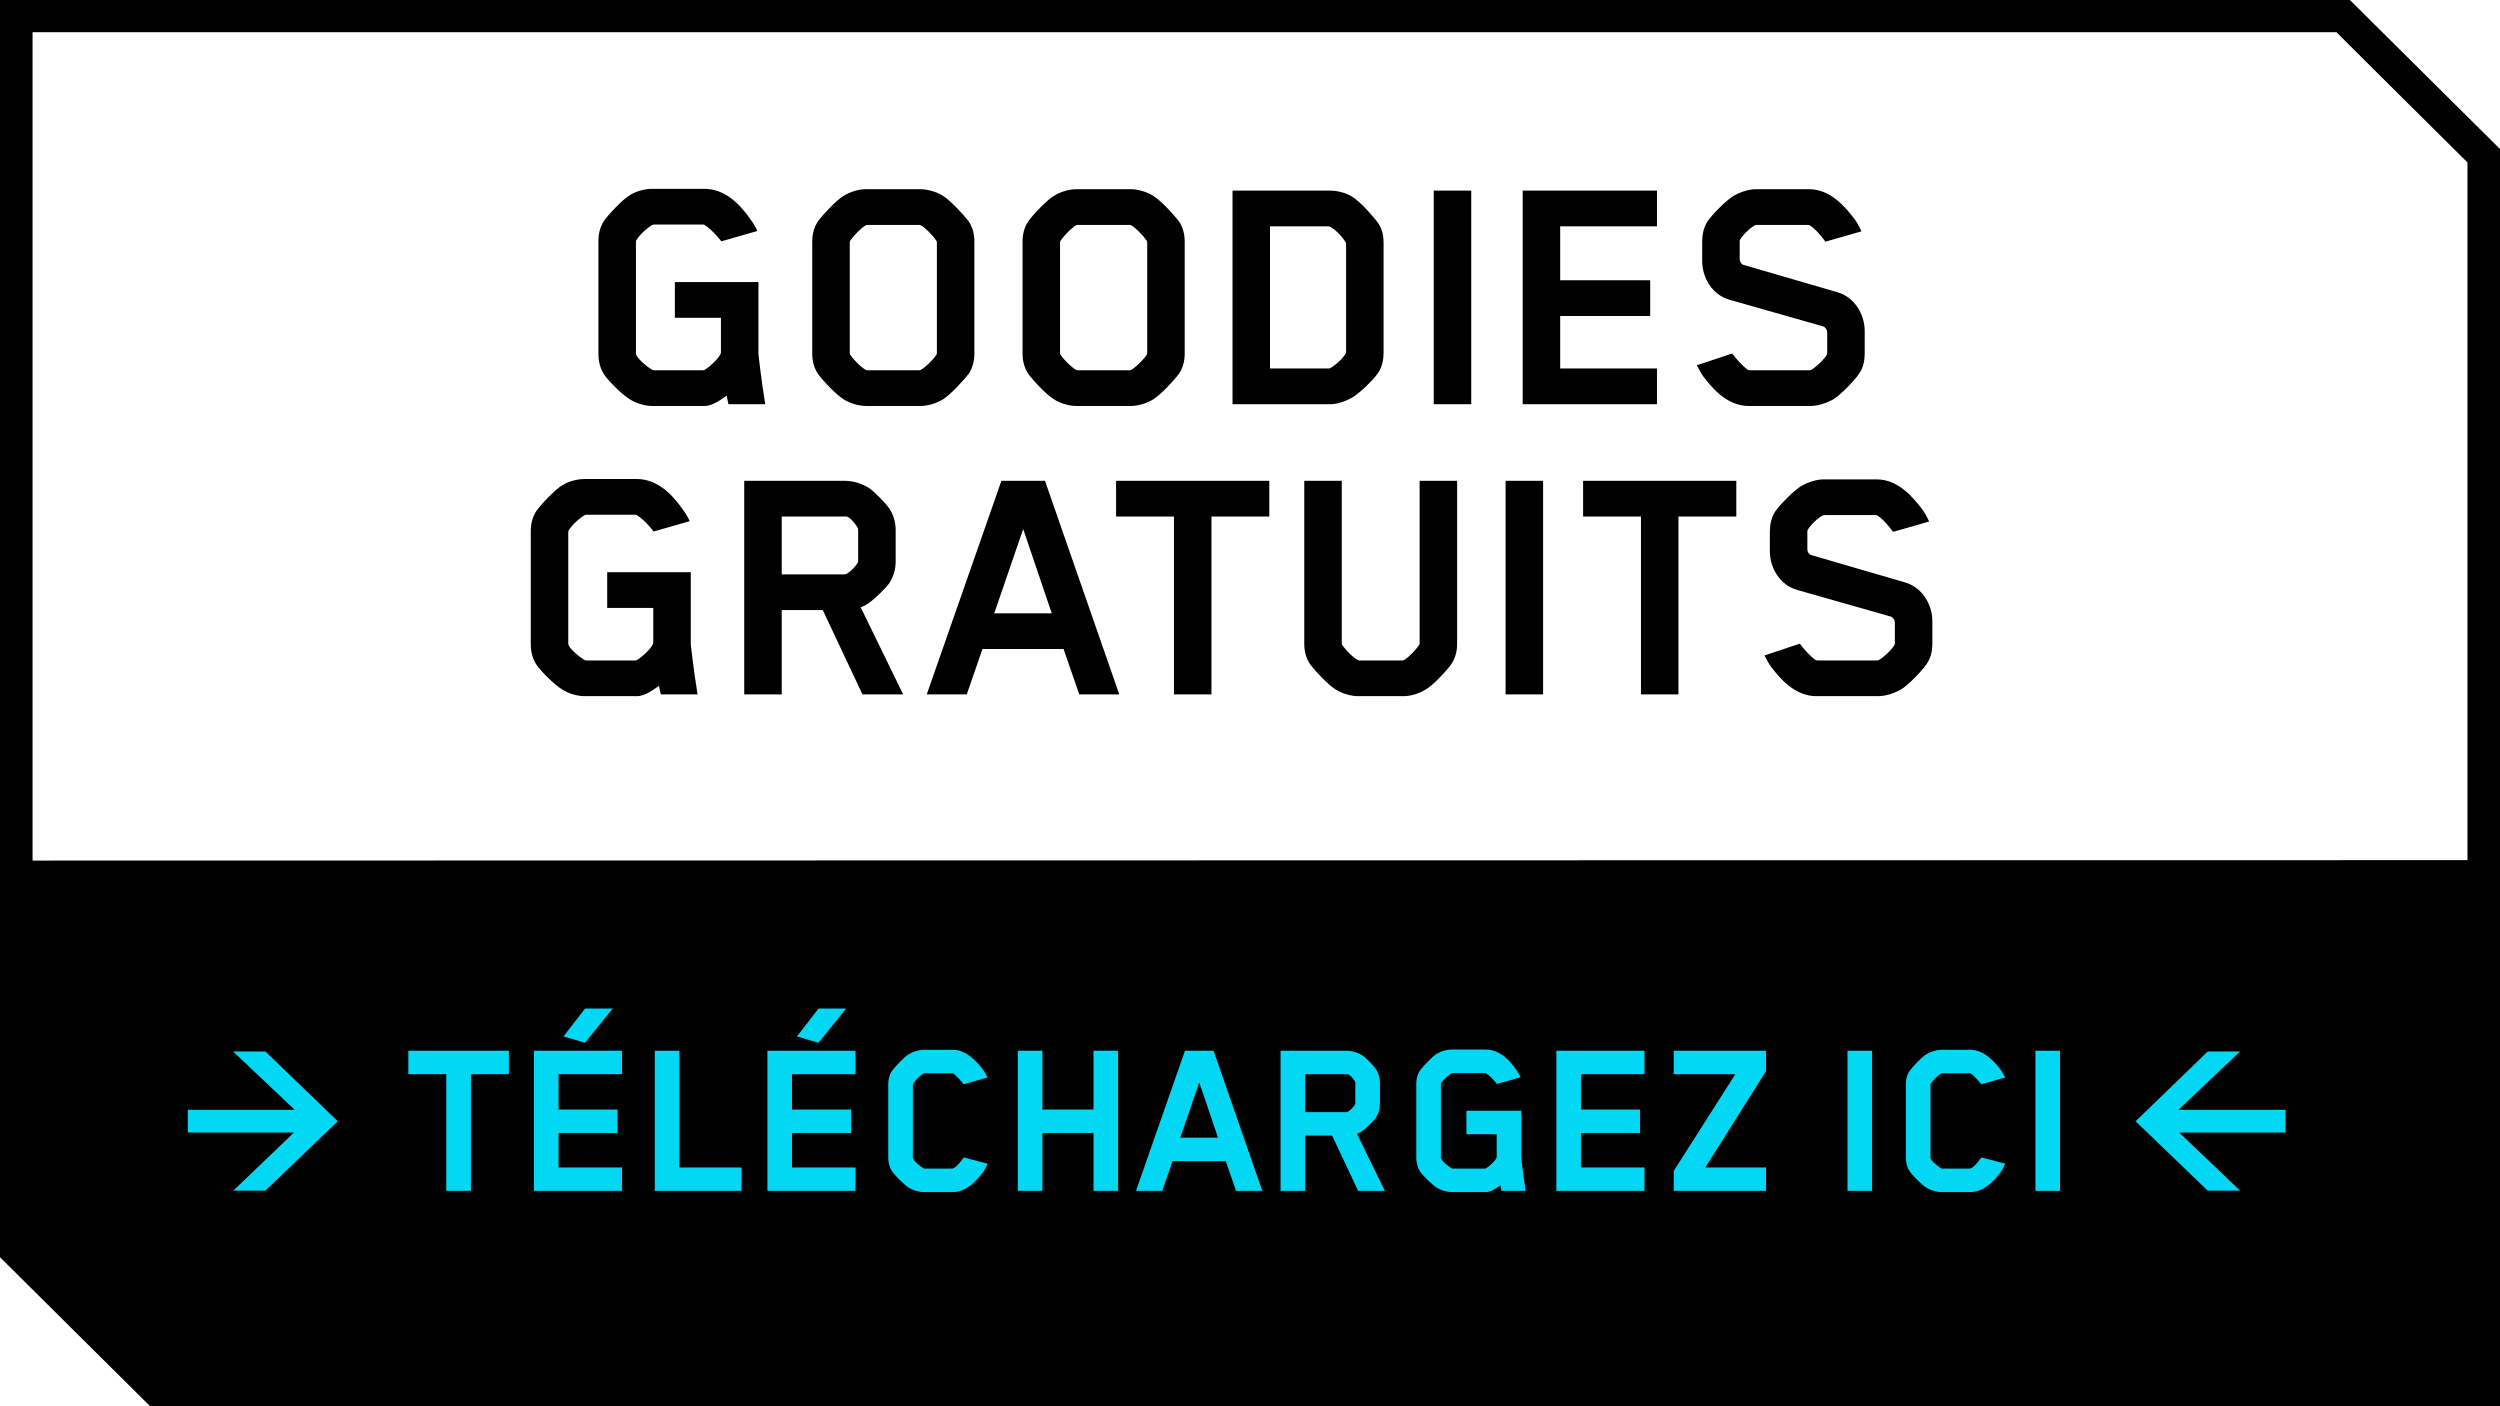 <svg width="224" height="126" viewBox="0 0 224 126" fill="none" xmlns="http://www.w3.org/2000/svg">
<path d="M210.549 0H0V112.647L13.451 126H224V13.353C218.742 8.133 215.807 5.208 210.549 0ZM2.917 77.107V2.884H209.347L213.372 6.899L221.083 14.553V77.069L2.917 77.107Z" fill="black"/>
<path d="M56.98 21.656C56.98 21.656 56.98 21.592 57.012 21.528C57.396 20.92 58.1 20.344 58.452 20.152C58.452 20.152 58.516 20.12 58.612 20.12H62.964C62.996 20.12 63.092 20.12 63.124 20.152C63.924 20.664 64.628 21.624 64.628 21.624L67.86 20.696C67.7 20.312 67.444 19.928 67.188 19.576C66.356 18.392 65.012 16.92 63.124 16.92H58.452C57.748 16.92 56.98 17.144 56.468 17.464C55.796 17.848 54.516 19.224 54.132 19.768C53.748 20.344 53.62 20.984 53.62 21.592V31.704C53.62 32.312 53.748 32.984 54.132 33.56C54.516 34.136 55.796 35.416 56.468 35.8C56.98 36.12 57.748 36.376 58.452 36.376H63.124C63.86 36.376 64.66 35.768 65.108 35.448L65.268 36.216H68.564C68.18 33.848 67.956 31.736 67.956 31.736V25.272H60.468V28.472H64.596V31.576C64.596 31.96 63.572 32.888 63.124 33.144C63.124 33.144 63.06 33.176 62.964 33.176H58.612C58.516 33.176 58.484 33.144 58.452 33.144C58.004 32.888 56.98 32.056 56.98 31.672V21.656ZM87.305 31.672V21.656C87.305 21.048 87.177 20.408 86.793 19.832C86.377 19.288 85.129 17.912 84.457 17.528C83.945 17.208 83.145 16.952 82.473 16.952H77.609C76.905 16.952 76.137 17.208 75.625 17.528C74.953 17.912 73.673 19.288 73.289 19.832C72.905 20.408 72.777 21.048 72.777 21.656V31.672C72.777 32.28 72.905 32.92 73.289 33.496C73.673 34.04 74.953 35.416 75.625 35.8C76.137 36.12 76.905 36.376 77.609 36.376H82.473C83.145 36.376 83.945 36.12 84.457 35.8C85.129 35.416 86.377 34.04 86.793 33.496C87.177 32.92 87.305 32.28 87.305 31.672ZM76.137 21.752C76.137 21.752 76.137 21.656 76.169 21.592C76.553 21.016 77.225 20.376 77.577 20.184C77.609 20.152 77.737 20.152 77.737 20.152H82.345C82.377 20.152 82.441 20.152 82.505 20.184C82.857 20.376 83.529 21.016 83.913 21.592C83.945 21.624 83.945 21.752 83.945 21.752V31.64C83.945 31.64 83.945 31.704 83.913 31.768C83.529 32.344 82.857 32.952 82.505 33.144C82.441 33.176 82.345 33.176 82.345 33.176H77.737C77.705 33.176 77.641 33.176 77.577 33.144C77.225 32.952 76.553 32.344 76.169 31.768C76.137 31.736 76.137 31.64 76.137 31.64V21.752ZM106.149 31.672V21.656C106.149 21.048 106.021 20.408 105.637 19.832C105.221 19.288 103.973 17.912 103.301 17.528C102.789 17.208 101.989 16.952 101.317 16.952H96.453C95.749 16.952 94.981 17.208 94.469 17.528C93.797 17.912 92.517 19.288 92.133 19.832C91.749 20.408 91.621 21.048 91.621 21.656V31.672C91.621 32.28 91.749 32.92 92.133 33.496C92.517 34.04 93.797 35.416 94.469 35.8C94.981 36.12 95.749 36.376 96.453 36.376H101.317C101.989 36.376 102.789 36.12 103.301 35.8C103.973 35.416 105.221 34.04 105.637 33.496C106.021 32.92 106.149 32.28 106.149 31.672ZM94.981 21.752C94.981 21.752 94.981 21.656 95.013 21.592C95.397 21.016 96.069 20.376 96.421 20.184C96.453 20.152 96.581 20.152 96.581 20.152H101.189C101.221 20.152 101.285 20.152 101.349 20.184C101.701 20.376 102.373 21.016 102.757 21.592C102.789 21.624 102.789 21.752 102.789 21.752V31.64C102.789 31.64 102.789 31.704 102.757 31.768C102.373 32.344 101.701 32.952 101.349 33.144C101.285 33.176 101.189 33.176 101.189 33.176H96.581C96.549 33.176 96.485 33.176 96.421 33.144C96.069 32.952 95.397 32.344 95.013 31.768C94.981 31.736 94.981 31.64 94.981 31.64V21.752ZM123.969 31.576V21.784C123.969 21.176 123.873 20.536 123.457 19.96C123.073 19.416 121.857 18.04 121.153 17.624C120.609 17.272 119.809 17.08 119.201 17.08H110.433V36.216H119.201C119.873 36.216 120.609 35.928 121.121 35.64C121.825 35.256 123.105 33.976 123.489 33.4C123.873 32.824 123.969 32.152 123.969 31.576ZM113.793 33.016V20.28H118.881C118.945 20.28 119.137 20.28 119.169 20.312C119.553 20.504 120.193 21.08 120.577 21.72C120.609 21.784 120.609 21.88 120.609 21.88V31.512C120.609 31.896 119.649 32.728 119.201 32.984C119.169 33.016 118.977 33.016 118.977 33.016H113.793ZM131.824 36.216V17.08H128.464V36.216H131.824ZM148.465 36.216V33.016H139.793V28.312H147.857V25.112H139.793V20.28H148.465V17.08H136.433V36.216H148.465ZM167.077 31.672V29.656C167.077 28.216 166.213 26.616 164.581 26.168L156.229 23.736C156.069 23.704 155.877 23.48 155.877 23.192V21.592C155.877 21.336 156.741 20.44 157.253 20.184C157.253 20.184 157.317 20.152 157.445 20.152H161.957C162.117 20.152 162.149 20.184 162.149 20.184C162.821 20.6 163.557 21.656 163.557 21.656L166.789 20.728C166.565 20.248 166.405 19.96 166.149 19.608C165.317 18.52 164.005 16.952 162.085 16.952H157.349C156.645 16.952 155.877 17.24 155.365 17.528C154.693 17.912 153.381 19.256 152.997 19.832C152.613 20.408 152.517 21.112 152.517 21.656V23.384C152.517 24.856 153.381 26.424 155.013 26.872L163.333 29.24C163.493 29.272 163.717 29.496 163.717 29.784V31.672C163.717 31.928 162.757 32.888 162.277 33.144C162.277 33.144 162.213 33.176 162.085 33.176H156.837C156.677 33.176 156.613 33.144 156.613 33.144C155.845 32.568 155.205 31.672 155.205 31.672L152.037 32.728C152.293 33.208 152.357 33.368 152.613 33.72C153.445 34.84 154.789 36.376 156.677 36.376H162.245C162.917 36.376 163.717 36.088 164.229 35.8C164.901 35.416 166.181 34.072 166.565 33.496C166.981 32.92 167.077 32.216 167.077 31.672ZM50.917 47.656C50.917 47.656 50.917 47.592 50.95 47.528C51.334 46.92 52.038 46.344 52.389 46.152C52.389 46.152 52.453 46.12 52.55 46.12H56.901C56.934 46.12 57.029 46.12 57.062 46.152C57.861 46.664 58.566 47.624 58.566 47.624L61.797 46.696C61.638 46.312 61.382 45.928 61.126 45.576C60.294 44.392 58.95 42.92 57.062 42.92H52.389C51.685 42.92 50.917 43.144 50.406 43.464C49.733 43.848 48.453 45.224 48.069 45.768C47.685 46.344 47.557 46.984 47.557 47.592V57.704C47.557 58.312 47.685 58.984 48.069 59.56C48.453 60.136 49.733 61.416 50.406 61.8C50.917 62.12 51.685 62.376 52.389 62.376H57.062C57.797 62.376 58.597 61.768 59.045 61.448L59.206 62.216H62.502C62.117 59.848 61.894 57.736 61.894 57.736V51.272H54.406V54.472H58.533V57.576C58.533 57.96 57.51 58.888 57.062 59.144C57.062 59.144 56.998 59.176 56.901 59.176H52.55C52.453 59.176 52.422 59.144 52.389 59.144C51.941 58.888 50.917 58.056 50.917 57.672V47.656ZM80.251 50.312V47.496C80.251 46.824 80.058 46.12 79.674 45.544C79.386 45.128 78.394 44.104 77.947 43.784C77.306 43.336 76.442 43.08 75.674 43.08H66.683V62.216H70.043V54.664H73.722L77.275 62.216H80.922L77.115 54.408C77.403 54.312 77.691 54.152 77.947 53.96C78.394 53.64 79.386 52.68 79.674 52.264C80.058 51.688 80.251 51.016 80.251 50.312ZM76.891 50.28C76.891 50.344 76.859 50.408 76.859 50.408C76.603 50.856 75.963 51.464 75.674 51.464H70.043V46.28H75.835C76.154 46.312 76.666 46.952 76.859 47.304C76.891 47.368 76.891 47.528 76.891 47.528V50.28ZM100.286 62.216L93.63 43.08H89.726L83.038 62.216H86.622L88.03 58.152H95.294L96.702 62.216H100.286ZM94.238 54.952H89.086L91.678 47.4L94.238 54.952ZM113.73 46.28V43.08H100.002V46.28H105.186V62.216H108.546V46.28H113.73ZM127.199 57.64C127.199 57.64 127.199 57.704 127.167 57.768C126.783 58.344 126.143 58.952 125.791 59.144C125.727 59.176 125.663 59.176 125.631 59.176H121.823C121.823 59.176 121.727 59.176 121.663 59.144C121.279 58.952 120.639 58.344 120.255 57.768C120.223 57.736 120.223 57.608 120.223 57.608V43.08H116.863V57.672C116.863 58.28 116.991 58.92 117.375 59.496C117.759 60.04 119.039 61.416 119.711 61.8C120.223 62.12 120.991 62.376 121.695 62.376H125.759C126.431 62.376 127.199 62.12 127.711 61.8C128.415 61.416 129.663 60.04 130.047 59.496C130.431 58.92 130.559 58.28 130.559 57.672V43.08H127.199V57.64ZM138.261 62.216V43.08H134.901V62.216H138.261ZM155.574 46.28V43.08H141.846V46.28H147.03V62.216H150.39V46.28H155.574ZM173.139 57.672V55.656C173.139 54.216 172.275 52.616 170.643 52.168L162.291 49.736C162.131 49.704 161.939 49.48 161.939 49.192V47.592C161.939 47.336 162.803 46.44 163.315 46.184C163.315 46.184 163.379 46.152 163.507 46.152H168.019C168.179 46.152 168.211 46.184 168.211 46.184C168.883 46.6 169.619 47.656 169.619 47.656L172.851 46.728C172.627 46.248 172.467 45.96 172.211 45.608C171.379 44.52 170.067 42.952 168.147 42.952H163.411C162.707 42.952 161.939 43.24 161.427 43.528C160.755 43.912 159.443 45.256 159.059 45.832C158.675 46.408 158.579 47.112 158.579 47.656V49.384C158.579 50.856 159.443 52.424 161.075 52.872L169.395 55.24C169.555 55.272 169.779 55.496 169.779 55.784V57.672C169.779 57.928 168.819 58.888 168.339 59.144C168.339 59.144 168.275 59.176 168.147 59.176H162.899C162.739 59.176 162.675 59.144 162.675 59.144C161.907 58.568 161.267 57.672 161.267 57.672L158.099 58.728C158.355 59.208 158.419 59.368 158.675 59.72C159.507 60.84 160.851 62.376 162.739 62.376H168.307C168.979 62.376 169.779 62.088 170.291 61.8C170.963 61.416 172.243 60.072 172.627 59.496C173.043 58.92 173.139 58.216 173.139 57.672Z" fill="black"/>
<path d="M30.266 100.467L23.777 94.209H20.879L26.402 99.438H16.826V101.475H26.339L20.9 106.683H23.777L30.266 100.467ZM45.596 96.246V94.146H36.587V96.246H39.989V106.704H42.194V96.246H45.596ZM55.737 106.704V104.604H50.046V101.517H55.338V99.417H50.046V96.246H55.737V94.146H47.841V106.704H55.737ZM52.419 93.432L54.897 90.366H52.419L50.487 92.865L52.419 93.432ZM66.439 106.704V104.604H60.874V94.146H58.669V106.704H66.439ZM76.655 106.704V104.604H70.964V101.517H76.256V99.417H70.964V96.246H76.655V94.146H68.759V106.704H76.655ZM73.337 93.432L75.815 90.366H73.337L71.405 92.865L73.337 93.432ZM88.491 104.268L86.349 103.701C86.349 103.701 85.845 104.478 85.404 104.688C85.362 104.709 85.32 104.709 85.299 104.709H82.905C82.884 104.709 82.779 104.709 82.758 104.688C82.443 104.52 81.792 103.974 81.792 103.722C81.792 103.722 81.792 97.359 81.792 97.338C81.792 97.296 81.792 97.149 81.813 97.107C82.023 96.771 82.485 96.33 82.758 96.183C82.758 96.183 82.8 96.162 82.842 96.162H85.32C85.341 96.162 85.383 96.162 85.404 96.183C85.719 96.372 86.349 97.149 86.349 97.149L88.491 96.54C88.302 96.204 88.218 96.036 88.05 95.805C87.504 95.091 86.559 94.062 85.383 94.062H82.758C82.296 94.062 81.792 94.251 81.456 94.44C81.015 94.692 80.175 95.595 79.923 95.952C79.671 96.33 79.587 96.729 79.587 97.128V103.743C79.587 104.142 79.671 104.562 79.923 104.94C80.175 105.318 81.015 106.179 81.456 106.431C81.792 106.641 82.296 106.809 82.758 106.809H85.383C86.559 106.809 87.504 105.801 88.05 105.066C88.218 104.835 88.323 104.646 88.491 104.268ZM100.183 106.704V94.146H97.978V99.417H93.4V94.146H91.195V106.704H93.4V101.517H97.978V106.704H100.183ZM113.103 106.704L108.735 94.146H106.173L101.784 106.704H104.136L105.06 104.037H109.827L110.751 106.704H113.103ZM109.134 101.937H105.753L107.454 96.981L109.134 101.937ZM123.642 98.892V97.044C123.642 96.603 123.516 96.141 123.264 95.763C123.075 95.49 122.424 94.818 122.13 94.608C121.71 94.314 121.143 94.146 120.639 94.146H114.738V106.704H116.943V101.748H119.358L121.689 106.704H124.083L121.584 101.58C121.773 101.517 121.962 101.412 122.13 101.286C122.424 101.076 123.075 100.446 123.264 100.173C123.516 99.795 123.642 99.354 123.642 98.892ZM121.437 98.871C121.437 98.913 121.416 98.955 121.416 98.955C121.248 99.249 120.828 99.648 120.639 99.648H116.943V96.246H120.744C120.954 96.267 121.29 96.687 121.416 96.918C121.437 96.96 121.437 97.065 121.437 97.065V98.871ZM129.104 97.149C129.104 97.149 129.104 97.107 129.125 97.065C129.377 96.666 129.839 96.288 130.07 96.162C130.07 96.162 130.112 96.141 130.175 96.141H133.031C133.052 96.141 133.115 96.141 133.136 96.162C133.661 96.498 134.123 97.128 134.123 97.128L136.244 96.519C136.139 96.267 135.971 96.015 135.803 95.784C135.257 95.007 134.375 94.041 133.136 94.041H130.07C129.608 94.041 129.104 94.188 128.768 94.398C128.327 94.65 127.487 95.553 127.235 95.91C126.983 96.288 126.899 96.708 126.899 97.107V103.743C126.899 104.142 126.983 104.583 127.235 104.961C127.487 105.339 128.327 106.179 128.768 106.431C129.104 106.641 129.608 106.809 130.07 106.809H133.136C133.619 106.809 134.144 106.41 134.438 106.2L134.543 106.704H136.706C136.454 105.15 136.307 103.764 136.307 103.764V99.522H131.393V101.622H134.102V103.659C134.102 103.911 133.43 104.52 133.136 104.688C133.136 104.688 133.094 104.709 133.031 104.709H130.175C130.112 104.709 130.091 104.688 130.07 104.688C129.776 104.52 129.104 103.974 129.104 103.722V97.149ZM147.346 106.704V104.604H141.655V101.517H146.947V99.417H141.655V96.246H147.346V94.146H139.45V106.704H147.346ZM158.237 106.704V104.604H152.798L158.237 95.973V94.146H149.963V96.246H155.486L149.963 104.919V106.704H158.237ZM167.741 106.704V94.146H165.536V106.704H167.741ZM179.669 104.268L177.527 103.701C177.527 103.701 177.023 104.478 176.582 104.688C176.54 104.709 176.498 104.709 176.477 104.709H174.083C174.062 104.709 173.957 104.709 173.936 104.688C173.621 104.52 172.97 103.974 172.97 103.722C172.97 103.722 172.97 97.359 172.97 97.338C172.97 97.296 172.97 97.149 172.991 97.107C173.201 96.771 173.663 96.33 173.936 96.183C173.936 96.183 173.978 96.162 174.02 96.162H176.498C176.519 96.162 176.561 96.162 176.582 96.183C176.897 96.372 177.527 97.149 177.527 97.149L179.669 96.54C179.48 96.204 179.396 96.036 179.228 95.805C178.682 95.091 177.737 94.062 176.561 94.062H173.936C173.474 94.062 172.97 94.251 172.634 94.44C172.193 94.692 171.353 95.595 171.101 95.952C170.849 96.33 170.765 96.729 170.765 97.128V103.743C170.765 104.142 170.849 104.562 171.101 104.94C171.353 105.318 172.193 106.179 172.634 106.431C172.97 106.641 173.474 106.809 173.936 106.809H176.561C177.737 106.809 178.682 105.801 179.228 105.066C179.396 104.835 179.501 104.646 179.669 104.268ZM184.578 106.704V94.146H182.373V106.704H184.578ZM204.787 101.475V99.438H195.19L200.713 94.209H197.815L191.347 100.467L197.815 106.683H200.713L195.253 101.475H204.787Z" fill="#02D8F3"/>
</svg>
